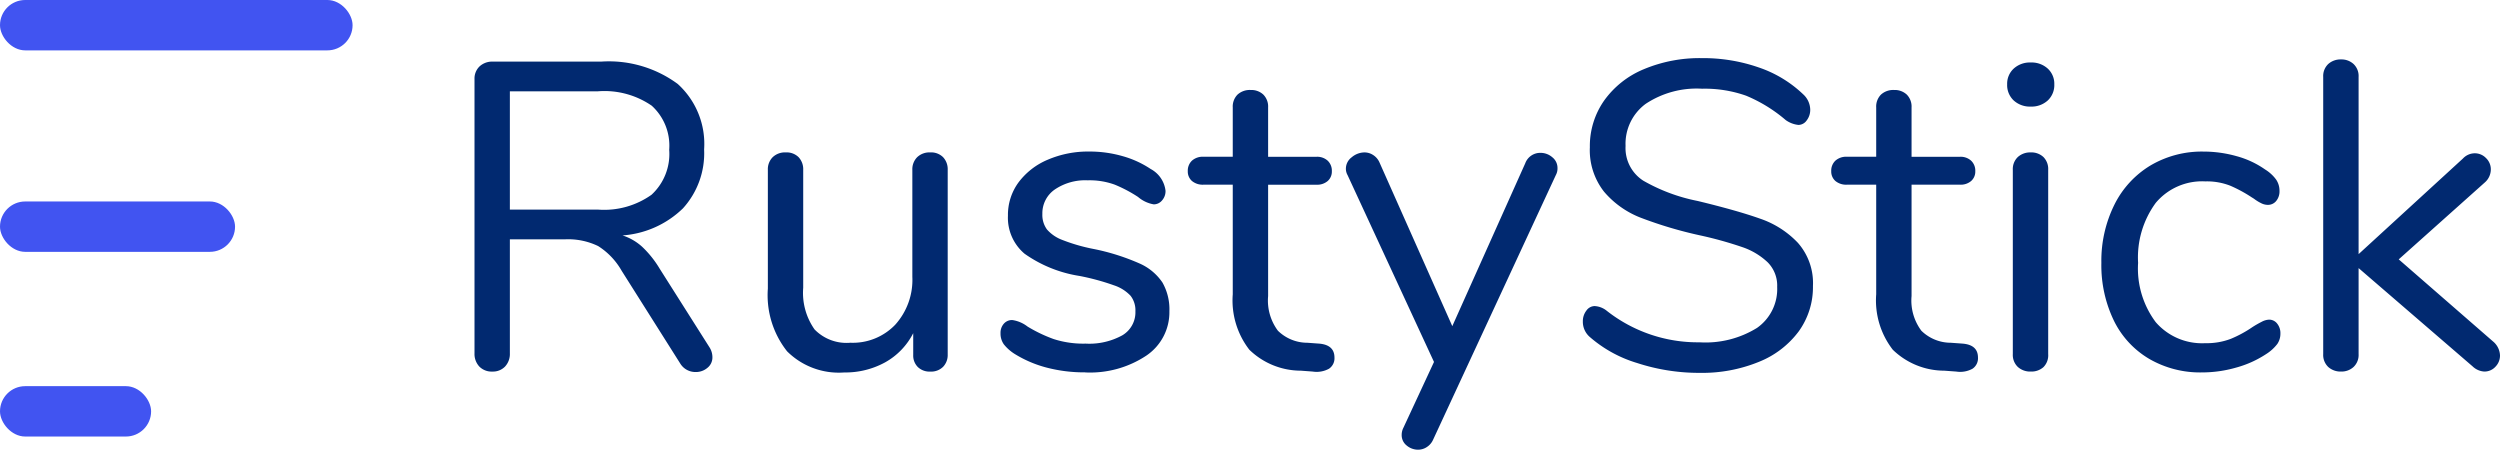 <svg xmlns="http://www.w3.org/2000/svg" width="148.902" height="26.783" viewBox="0 0 148.902 26.783">
  <g id="rustystick" transform="translate(18794 19783)">
    <path id="Path_24919" data-name="Path 24919" d="M16.25-1.326a1.1,1.1,0,0,1,.182.6.788.788,0,0,1-.3.637,1.051,1.051,0,0,1-.689.247,1.059,1.059,0,0,1-.936-.52L11.024-5.876a4.179,4.179,0,0,0-1.4-1.469,4.1,4.1,0,0,0-1.976-.4H4.368V-.962a1.1,1.1,0,0,1-.286.793,1,1,0,0,1-.754.3,1.028,1.028,0,0,1-.78-.3,1.1,1.1,0,0,1-.286-.793V-17.29a1,1,0,0,1,.3-.754,1.1,1.1,0,0,1,.793-.286H9.8A6.9,6.9,0,0,1,14.365-17a4.814,4.814,0,0,1,1.573,3.9,4.883,4.883,0,0,1-1.261,3.51,5.746,5.746,0,0,1-3.6,1.612,3.182,3.182,0,0,1,1.17.676,6.079,6.079,0,0,1,1.04,1.3ZM9.62-9.516a4.866,4.866,0,0,0,3.185-.884,3.3,3.3,0,0,0,1.053-2.678,3.208,3.208,0,0,0-1.04-2.626,4.964,4.964,0,0,0-3.2-.858H4.368v7.046Zm19.786-3.406a1.01,1.01,0,0,1,.767.286,1.047,1.047,0,0,1,.273.754v11a1.012,1.012,0,0,1-.273.728,1.01,1.01,0,0,1-.767.286,1,1,0,0,1-.741-.273.967.967,0,0,1-.273-.715v-1.3A4.121,4.121,0,0,1,26.715-.416a4.93,4.93,0,0,1-2.431.6,4.368,4.368,0,0,1-3.406-1.261A5.385,5.385,0,0,1,19.734-4.81v-7.072a1.019,1.019,0,0,1,.286-.754,1.054,1.054,0,0,1,.78-.286,1.01,1.01,0,0,1,.767.286,1.047,1.047,0,0,1,.273.754v7.02a3.777,3.777,0,0,0,.676,2.483,2.652,2.652,0,0,0,2.132.793,3.5,3.5,0,0,0,2.678-1.079A3.988,3.988,0,0,0,28.34-5.512v-6.37a1.019,1.019,0,0,1,.286-.754A1.054,1.054,0,0,1,29.406-12.922Zm9.23,13.1A8.845,8.845,0,0,1,36.361-.1,6.934,6.934,0,0,1,34.45-.91a2.558,2.558,0,0,1-.663-.585,1.111,1.111,0,0,1-.195-.663.814.814,0,0,1,.195-.559.644.644,0,0,1,.507-.221,1.939,1.939,0,0,1,.91.39,8.656,8.656,0,0,0,1.547.741,5.756,5.756,0,0,0,1.911.273,4.076,4.076,0,0,0,2.184-.494,1.592,1.592,0,0,0,.78-1.43,1.416,1.416,0,0,0-.286-.923,2.366,2.366,0,0,0-.988-.624A14.033,14.033,0,0,0,38.3-5.564,7.72,7.72,0,0,1,35.022-6.89a2.8,2.8,0,0,1-.988-2.262,3.272,3.272,0,0,1,.624-1.976,4.2,4.2,0,0,1,1.729-1.352,6.086,6.086,0,0,1,2.509-.494,7.065,7.065,0,0,1,1.963.273,5.837,5.837,0,0,1,1.677.767,1.69,1.69,0,0,1,.884,1.3.83.83,0,0,1-.208.572.64.64,0,0,1-.494.234,1.943,1.943,0,0,1-.936-.442A8.23,8.23,0,0,0,40.4-11a4.361,4.361,0,0,0-1.612-.26,3.233,3.233,0,0,0-1.963.546,1.72,1.72,0,0,0-.741,1.456,1.462,1.462,0,0,0,.273.923,2.257,2.257,0,0,0,.91.624,10.62,10.62,0,0,0,1.833.533,13.1,13.1,0,0,1,2.743.858,3.188,3.188,0,0,1,1.391,1.144,3.226,3.226,0,0,1,.416,1.716A3.112,3.112,0,0,1,42.276-.819,6.056,6.056,0,0,1,38.636.182ZM52.572-1.534q.91.078.91.832a.748.748,0,0,1-.325.663,1.522,1.522,0,0,1-.975.169l-.7-.052A4.411,4.411,0,0,1,48.412-1.17a4.789,4.789,0,0,1-.988-3.3V-11H45.682a1,1,0,0,1-.689-.221.747.747,0,0,1-.247-.585.819.819,0,0,1,.247-.624.962.962,0,0,1,.689-.234h1.742V-15.6a1.01,1.01,0,0,1,.286-.767,1.083,1.083,0,0,1,.78-.273,1.047,1.047,0,0,1,.754.273,1.01,1.01,0,0,1,.286.767v2.938h2.886a.924.924,0,0,1,.663.234.819.819,0,0,1,.247.624.747.747,0,0,1-.247.585.957.957,0,0,1-.663.221H49.53v6.63A3.005,3.005,0,0,0,50.115-2.3a2.507,2.507,0,0,0,1.755.715ZM64.844-12.272a.95.95,0,0,1,.91-.624,1.068,1.068,0,0,1,.7.26.812.812,0,0,1,.312.65.824.824,0,0,1-.1.416L59.358,4.186a1,1,0,0,1-.377.442.938.938,0,0,1-.507.156,1.051,1.051,0,0,1-.689-.247.788.788,0,0,1-.3-.637.923.923,0,0,1,.1-.416L59.41-.442,54.262-11.57a.773.773,0,0,1-.1-.39.85.85,0,0,1,.351-.676,1.188,1.188,0,0,1,.767-.286.938.938,0,0,1,.507.156,1,1,0,0,1,.377.442L60.5-2.574ZM75.244.208a11.879,11.879,0,0,1-3.731-.585A7.628,7.628,0,0,1,68.666-1.95a1.193,1.193,0,0,1-.39-.91,1.022,1.022,0,0,1,.208-.637.609.609,0,0,1,.494-.273,1.257,1.257,0,0,1,.728.286,8.763,8.763,0,0,0,5.512,1.872A5.834,5.834,0,0,0,78.65-2.47a2.828,2.828,0,0,0,1.2-2.444,1.962,1.962,0,0,0-.572-1.469,4.128,4.128,0,0,0-1.508-.9,22.642,22.642,0,0,0-2.522-.7,24.581,24.581,0,0,1-3.5-1.04,5.444,5.444,0,0,1-2.21-1.56,4.006,4.006,0,0,1-.845-2.652A4.715,4.715,0,0,1,69.537-16,5.47,5.47,0,0,1,71.9-17.875a8.61,8.61,0,0,1,3.471-.663,10.061,10.061,0,0,1,3.393.559,7.14,7.14,0,0,1,2.639,1.6,1.267,1.267,0,0,1,.416.91,1.022,1.022,0,0,1-.208.637.609.609,0,0,1-.494.273,1.584,1.584,0,0,1-.754-.286A8.839,8.839,0,0,0,78-16.3a7.388,7.388,0,0,0-2.626-.416,5.493,5.493,0,0,0-3.354.9,2.956,2.956,0,0,0-1.2,2.509,2.306,2.306,0,0,0,1.053,2.067,10.622,10.622,0,0,0,3.237,1.209q2.366.572,3.718,1.053A5.566,5.566,0,0,1,81.081-7.54a3.623,3.623,0,0,1,.9,2.574,4.5,4.5,0,0,1-.845,2.7,5.49,5.49,0,0,1-2.379,1.82A8.927,8.927,0,0,1,75.244.208ZM90.9-1.534q.91.078.91.832a.748.748,0,0,1-.325.663,1.522,1.522,0,0,1-.975.169L89.8.078A4.411,4.411,0,0,1,86.736-1.17a4.789,4.789,0,0,1-.988-3.3V-11H84.006a1,1,0,0,1-.689-.221.747.747,0,0,1-.247-.585.819.819,0,0,1,.247-.624.962.962,0,0,1,.689-.234h1.742V-15.6a1.01,1.01,0,0,1,.286-.767,1.083,1.083,0,0,1,.78-.273,1.047,1.047,0,0,1,.754.273,1.01,1.01,0,0,1,.286.767v2.938H90.74a.924.924,0,0,1,.663.234.819.819,0,0,1,.247.624.747.747,0,0,1-.247.585A.957.957,0,0,1,90.74-11H87.854v6.63A3.005,3.005,0,0,0,88.439-2.3a2.507,2.507,0,0,0,1.755.715ZM94.952.13a1.093,1.093,0,0,1-.767-.273.986.986,0,0,1-.3-.767V-11.882a.986.986,0,0,1,.3-.767,1.093,1.093,0,0,1,.767-.273,1.047,1.047,0,0,1,.754.273,1.01,1.01,0,0,1,.286.767V-.91a1,1,0,0,1-.286.78A1.078,1.078,0,0,1,94.952.13Zm0-15.782a1.426,1.426,0,0,1-1.014-.364,1.254,1.254,0,0,1-.39-.962,1.223,1.223,0,0,1,.39-.936,1.426,1.426,0,0,1,1.014-.364,1.426,1.426,0,0,1,1.014.364,1.223,1.223,0,0,1,.39.936,1.254,1.254,0,0,1-.39.962A1.426,1.426,0,0,1,94.952-15.652ZM105.144.182a6.045,6.045,0,0,1-3.133-.806A5.387,5.387,0,0,1,99.9-2.912a7.578,7.578,0,0,1-.741-3.432A7.523,7.523,0,0,1,99.931-9.8a5.666,5.666,0,0,1,2.145-2.34,6.016,6.016,0,0,1,3.172-.832,7.249,7.249,0,0,1,1.963.273,5.412,5.412,0,0,1,1.7.793,2.308,2.308,0,0,1,.663.611,1.188,1.188,0,0,1,.195.663.9.9,0,0,1-.195.6.629.629,0,0,1-.507.234.877.877,0,0,1-.39-.1,2.5,2.5,0,0,1-.351-.208,1.783,1.783,0,0,0-.195-.13,8.349,8.349,0,0,0-1.287-.7,3.818,3.818,0,0,0-1.495-.26A3.6,3.6,0,0,0,102.4-9.919a5.493,5.493,0,0,0-1.053,3.575A5.331,5.331,0,0,0,102.4-2.808a3.65,3.65,0,0,0,2.951,1.248,4.017,4.017,0,0,0,1.521-.26,7.01,7.01,0,0,0,1.287-.7,6.126,6.126,0,0,1,.546-.312,1.031,1.031,0,0,1,.442-.13.6.6,0,0,1,.481.234.9.9,0,0,1,.195.6,1.077,1.077,0,0,1-.182.611,2.541,2.541,0,0,1-.676.611,6.187,6.187,0,0,1-1.755.793A7.361,7.361,0,0,1,105.144.182Zm17.342-1.846a1.138,1.138,0,0,1,.416.832.946.946,0,0,1-.273.676.882.882,0,0,1-.663.286,1.1,1.1,0,0,1-.7-.312l-6.786-5.85V-.91a.986.986,0,0,1-.3.767,1.058,1.058,0,0,1-.741.273,1.093,1.093,0,0,1-.767-.273.986.986,0,0,1-.3-.767V-17.42a.986.986,0,0,1,.3-.767,1.093,1.093,0,0,1,.767-.273,1.058,1.058,0,0,1,.741.273.986.986,0,0,1,.3.767V-6.864l6.214-5.694a.97.97,0,0,1,.7-.312.924.924,0,0,1,.676.286.924.924,0,0,1,.286.676,1.037,1.037,0,0,1-.364.78L116.87-6.552Z" transform="translate(-18768 -19761)" fill="#012970"/>
    <rect id="Rectangle_3231" data-name="Rectangle 3231" width="21" height="3" rx="1.5" transform="translate(-18794 -19783)" fill="#4154f1"/>
    <rect id="Rectangle_3232" data-name="Rectangle 3232" width="14" height="3" rx="1.5" transform="translate(-18794 -19771)" fill="#4154f1"/>
    <rect id="Rectangle_3233" data-name="Rectangle 3233" width="9" height="3" rx="1.5" transform="translate(-18794 -19760)" fill="#4154f1"/>
  </g>
</svg>
